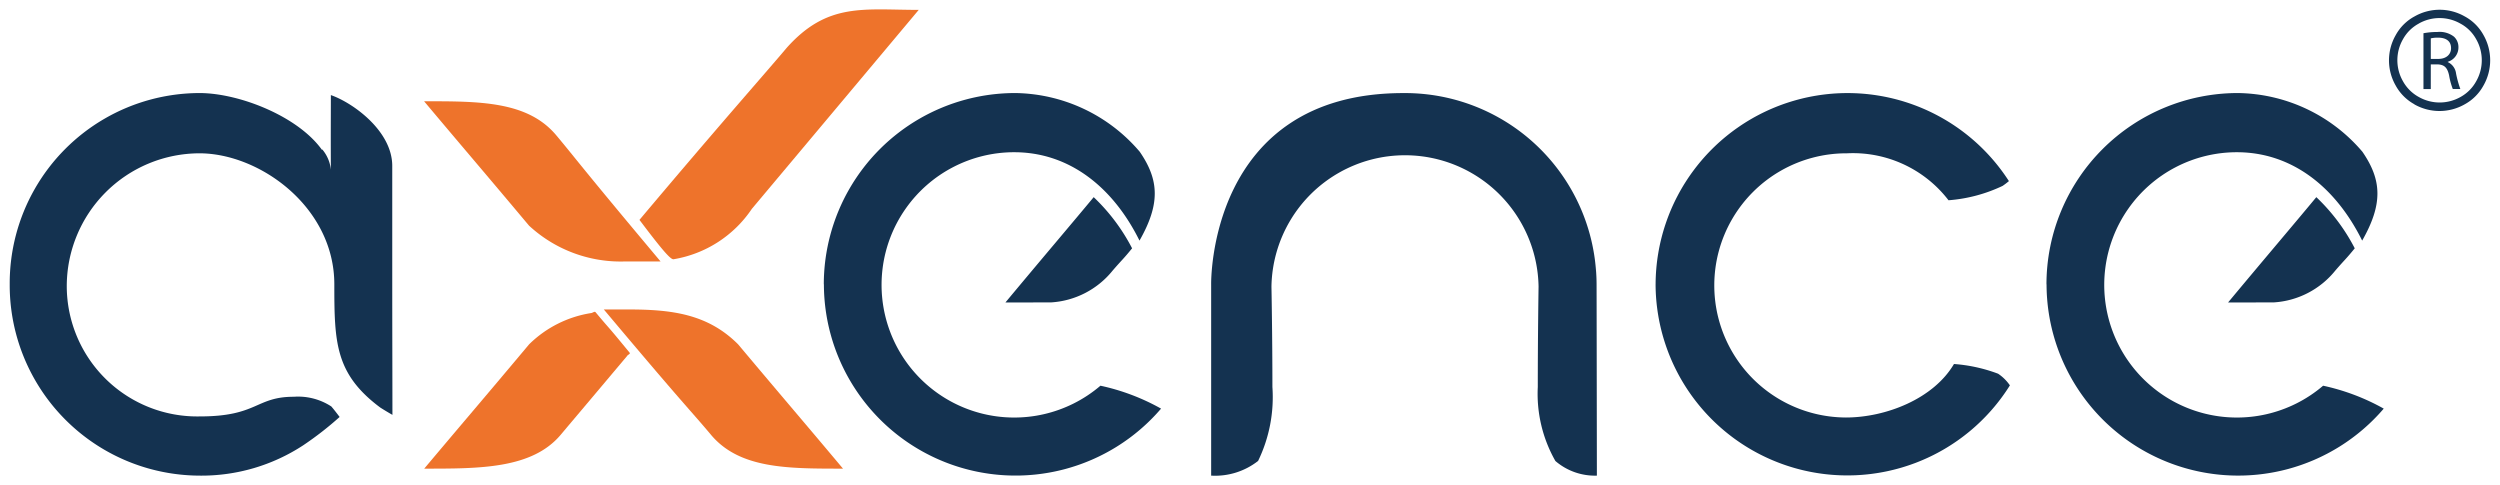 <svg xmlns="http://www.w3.org/2000/svg" width="128.693" height="24.989" viewBox="0 0 128.693 24.989">
  <g id="Group_122" data-name="Group 122" transform="translate(0.5 0.484)">
    <path id="Path_5157" data-name="Path 5157" d="M68.9,21.89c-1.071-1.275-1.29-1.42-5.51-6.444h1.236c2.23,0,4.1.217,5.676,1.794,2.487,2.962,3.429,4.048,5.4,6.4-2.849,0-5.327.011-6.8-1.747m-4.3-4.069c-2.491,2.962-2.529,3-3.428,4.069-1.477,1.759-4.18,1.747-7.029,1.747,1.973-2.349,2.915-3.436,5.4-6.4a5.838,5.838,0,0,1,3.208-1.611c.071-.014.167-.1.214-.039.864,1.035.422.46,1.755,2.086.041.05-.082.1-.123.146m-.085-4.848a6.946,6.946,0,0,1-4.976-1.845c-2.485-2.962-3.426-4.048-5.4-6.4,2.846,0,5.322-.011,6.8,1.747,1.069,1.275,1.157,1.472,5.374,6.5Zm6.5-2.713a6.048,6.048,0,0,1-4.032,2.6c-.154.026-.595-.486-1.757-2.026,4.057-4.824,6.625-7.718,7.576-8.853C74.9-.371,76.754.025,79.6.025,77.63,2.376,73.5,7.3,71.015,10.261" transform="translate(-32.807 0)" fill="#ee732b"/>
    <path id="Union_1" data-name="Union 1" d="M0,14.137A9.793,9.793,0,0,1,9.77,4.29c2.025,0,5.069,1.185,6.312,2.935,0-.014,0-.027,0-.041a1.911,1.911,0,0,1,.45,1.052c-.01-1.943,0-2.809,0-3.841,1.123.389,3.16,1.839,3.16,3.647v6.147c0,2.34.009,4.975.009,6.668-.224-.128-.432-.254-.628-.379-2.32-1.731-2.363-3.351-2.363-6.342,0-3.975-3.839-6.744-6.946-6.744a6.846,6.846,0,0,0-6.827,6.865,6.716,6.716,0,0,0,6.858,6.679c2.973,0,2.859-1.012,4.828-1.012a3.13,3.13,0,0,1,1.933.5c.142.164.279.345.427.54a16.938,16.938,0,0,1-1.875,1.459A9.551,9.551,0,0,1,9.77,23.984,9.808,9.808,0,0,1,0,14.137Zm79.571,9.1a6.983,6.983,0,0,1-.91-3.814c0-2.677.04-5.172.04-5.172a6.876,6.876,0,0,0-13.75,0S65,16.8,65,19.42a7.532,7.532,0,0,1-.736,3.807,3.586,3.586,0,0,1-2.417.757V14.148s-.194-9.856,9.887-9.856a9.857,9.857,0,0,1,9.95,9.856c0-4.616.019,9.836.019,9.836A3.12,3.12,0,0,1,79.571,23.234Zm25.275-9.1A9.856,9.856,0,0,1,114.71,4.29a8.555,8.555,0,0,1,6.4,3.022c1,1.455,1.065,2.682-.012,4.574-1.372-2.774-3.633-4.55-6.449-4.55a6.829,6.829,0,1,0,4.439,12.019,11.186,11.186,0,0,1,3.12,1.18,9.865,9.865,0,0,1-17.357-6.4Zm-20.12,0a9.88,9.88,0,0,1,18.187-5.314,3.938,3.938,0,0,1-.324.246,7.87,7.87,0,0,1-2.785.74,6.2,6.2,0,0,0-5.229-2.417,6.8,6.8,0,0,0-.056,13.6c2.055,0,4.511-.96,5.566-2.754a8.078,8.078,0,0,1,2.272.5,2.263,2.263,0,0,1,.607.6,9.871,9.871,0,0,1-18.239-5.21Zm-42.819,0A9.855,9.855,0,0,1,51.771,4.29a8.557,8.557,0,0,1,6.4,3.022c1,1.455,1.064,2.682-.013,4.574-1.372-2.774-3.633-4.55-6.448-4.55a6.829,6.829,0,1,0,4.438,12.019,11.174,11.174,0,0,1,3.12,1.18,9.865,9.865,0,0,1-17.356-6.4Zm72.289.932c1.794-2.155,3.5-4.161,4.542-5.42a9.892,9.892,0,0,1,1.978,2.634c-.48.588-.479.543-1,1.144a4.414,4.414,0,0,1-3.189,1.641Zm-62.939,0c1.793-2.155,3.5-4.161,4.543-5.42a9.891,9.891,0,0,1,1.977,2.634c-.479.588-.479.543-1,1.144a4.415,4.415,0,0,1-3.189,1.641Zm72.532-10.2a2.433,2.433,0,0,1-.966-.966,2.609,2.609,0,0,1,.005-2.6,2.4,2.4,0,0,1,.976-.963,2.6,2.6,0,0,1,2.564,0,2.4,2.4,0,0,1,.974.963,2.62,2.62,0,0,1,0,2.6,2.427,2.427,0,0,1-.964.966,2.622,2.622,0,0,1-2.6,0Zm.228-4.157a2.018,2.018,0,0,0-.814.8,2.17,2.17,0,0,0-.005,2.17,2.059,2.059,0,0,0,.807.806,2.175,2.175,0,0,0,2.163,0,2.041,2.041,0,0,0,.8-.806,2.177,2.177,0,0,0-.005-2.17,2,2,0,0,0-.813-.8,2.166,2.166,0,0,0-2.137,0Zm1.746,3.37a3.548,3.548,0,0,1-.19-.7c-.087-.4-.246-.554-.588-.567h-.355V4.084h-.377V1.211a3.925,3.925,0,0,1,.723-.065,1.2,1.2,0,0,1,.848.242.725.725,0,0,1,.229.554.77.77,0,0,1-.55.74v.013a.743.743,0,0,1,.428.588,5.249,5.249,0,0,0,.221.8Zm-1.133-2.609v1.06h.385c.4,0,.658-.221.658-.554,0-.376-.273-.541-.671-.541A1.54,1.54,0,0,0,124.631,1.475Z" transform="translate(0 0.016)" fill="#143250" stroke="rgba(0,0,0,0)" stroke-width="1"/>
  </g>
</svg>
